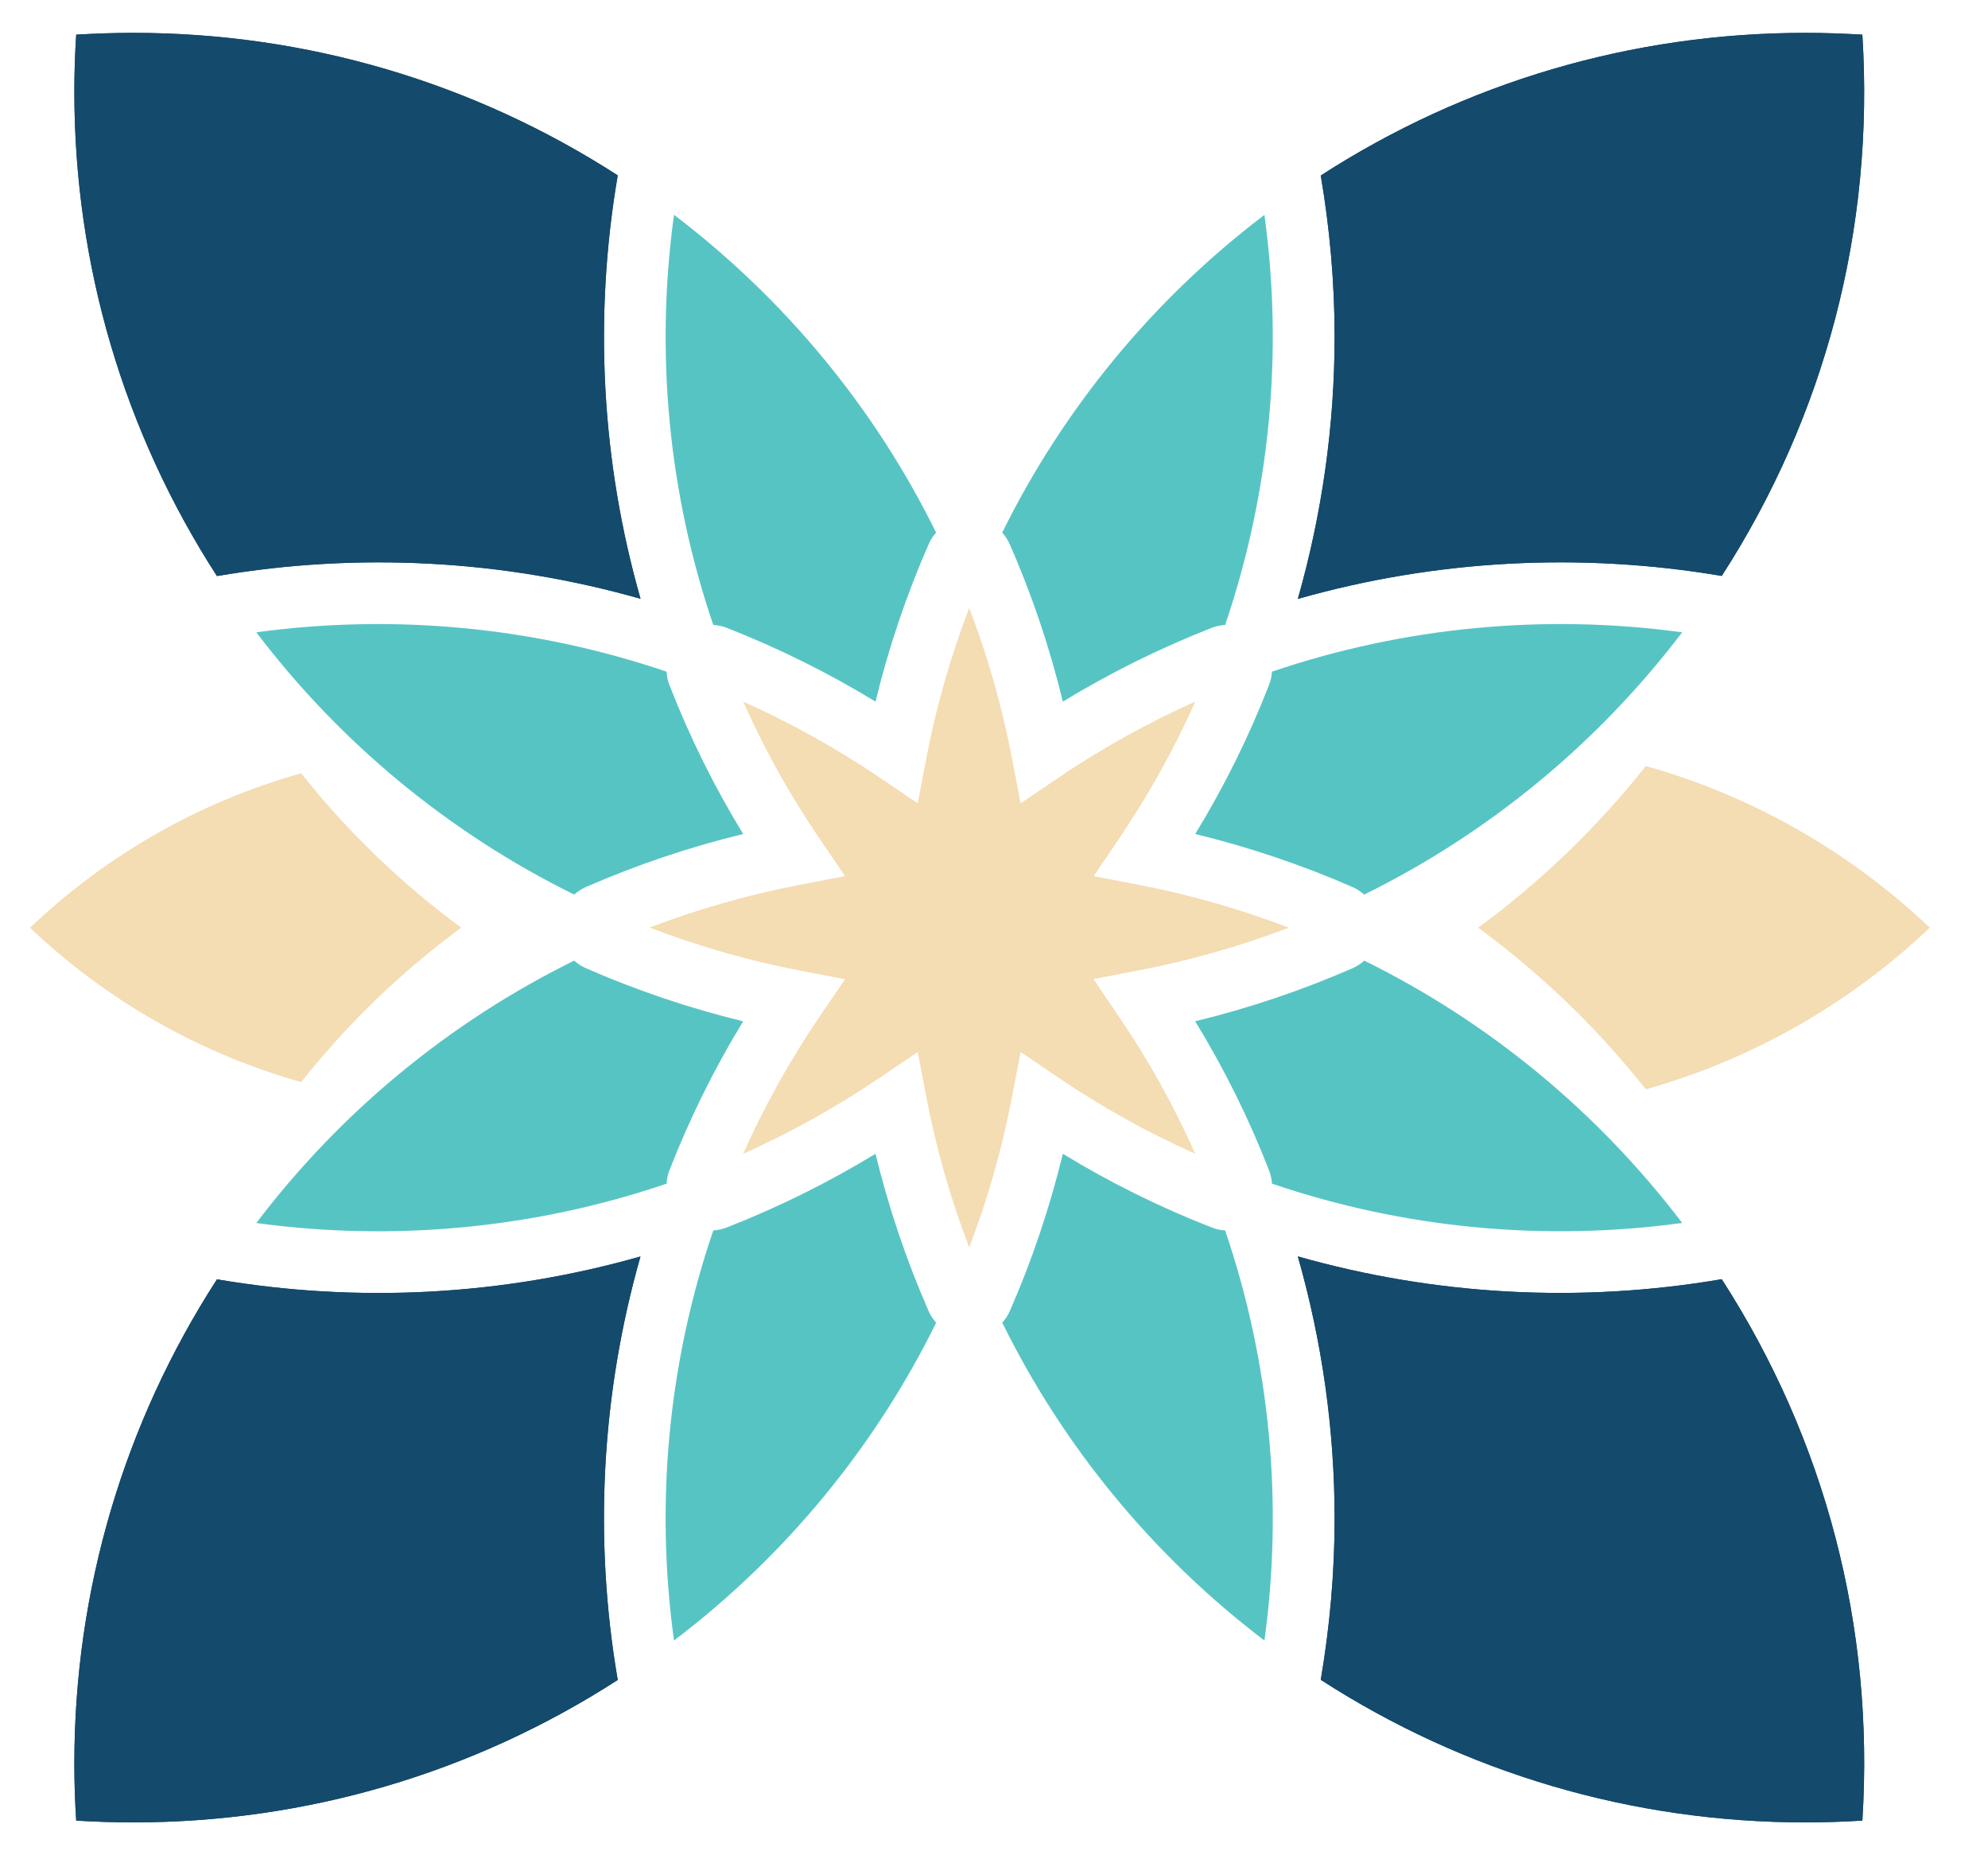 <svg width="30" height="28" viewBox="0 0 30 28" fill="none" xmlns="http://www.w3.org/2000/svg">
<path d="M6.96 14.001C6.058 13.336 5.244 12.553 4.545 11.67C3.014 12.102 1.616 12.897 0.452 14.001C1.615 15.104 3.014 15.899 4.545 16.331C5.244 15.449 6.057 14.665 6.96 14.001ZM22.307 14.001C23.252 14.695 24.105 15.516 24.837 16.44C26.438 15.989 27.903 15.156 29.122 14.001C27.903 12.845 26.438 12.012 24.837 11.561C24.105 12.485 23.252 13.306 22.307 14.001Z" fill="#F4DCB3"/>
<path d="M19.081 3.243C19.367 5.321 19.164 7.442 18.488 9.432C18.419 9.436 18.352 9.45 18.285 9.476C17.505 9.781 16.752 10.155 16.039 10.589C15.841 9.774 15.573 8.976 15.237 8.213C15.209 8.148 15.169 8.089 15.124 8.038C16.052 6.157 17.409 4.513 19.081 3.243ZM14.126 8.038C14.081 8.089 14.042 8.148 14.014 8.213C13.678 8.98 13.409 9.777 13.212 10.589C12.5 10.155 11.747 9.781 10.968 9.476C10.902 9.45 10.833 9.436 10.764 9.432C10.087 7.446 9.885 5.324 10.171 3.242C11.845 4.515 13.201 6.157 14.126 8.038ZM3.868 9.543C5.95 9.259 8.072 9.462 10.059 10.137C10.062 10.205 10.076 10.273 10.102 10.338C10.406 11.12 10.779 11.874 11.215 12.587C10.4 12.785 9.604 13.054 8.839 13.388C8.775 13.417 8.716 13.456 8.664 13.501C6.78 12.572 5.136 11.215 3.868 9.543ZM8.664 14.498C8.716 14.544 8.774 14.583 8.839 14.611C9.605 14.947 10.402 15.216 11.215 15.414C10.779 16.127 10.406 16.882 10.102 17.663C10.076 17.728 10.062 17.797 10.059 17.864C8.072 18.54 5.95 18.742 3.868 18.458C5.136 16.785 6.78 15.427 8.664 14.498ZM10.171 24.759C9.884 22.676 10.087 20.555 10.764 18.57C10.833 18.565 10.902 18.551 10.968 18.525C11.747 18.22 12.5 17.847 13.212 17.413C13.409 18.224 13.678 19.021 14.014 19.788C14.042 19.854 14.082 19.912 14.127 19.963C13.201 21.844 11.845 23.488 10.171 24.759ZM15.125 19.963C15.169 19.912 15.209 19.854 15.237 19.79C15.573 19.025 15.841 18.227 16.039 17.413C16.752 17.848 17.505 18.221 18.285 18.525C18.352 18.552 18.42 18.566 18.488 18.57C19.165 20.558 19.367 22.679 19.081 24.759C17.409 23.488 16.052 21.844 15.125 19.963ZM25.385 18.457C23.305 18.742 21.183 18.54 19.195 17.864C19.19 17.797 19.176 17.728 19.15 17.662C18.848 16.884 18.474 16.13 18.036 15.413C18.849 15.216 19.645 14.947 20.412 14.612C20.477 14.583 20.537 14.544 20.588 14.498C22.469 15.425 24.113 16.783 25.385 18.457ZM20.587 13.501C20.535 13.456 20.477 13.417 20.412 13.388C19.645 13.053 18.849 12.785 18.037 12.587C18.474 11.87 18.848 11.116 19.15 10.338C19.176 10.273 19.19 10.205 19.195 10.137C21.181 9.462 23.304 9.259 25.385 9.543C24.114 11.216 22.47 12.573 20.587 13.501Z" fill="#57C4C4"/>
<path d="M19.449 14.001C18.717 14.28 17.962 14.495 17.195 14.643L16.501 14.776L16.897 15.361C17.337 16.011 17.72 16.699 18.037 17.413C17.322 17.094 16.635 16.712 15.986 16.273L15.402 15.877L15.268 16.571C15.121 17.34 14.905 18.097 14.626 18.827C14.345 18.093 14.129 17.338 13.982 16.571L13.849 15.877L13.264 16.273C12.617 16.711 11.931 17.092 11.215 17.413C11.534 16.697 11.916 16.01 12.354 15.364L12.752 14.779L12.059 14.646C11.29 14.496 10.534 14.28 9.802 13.999C10.531 13.721 11.288 13.505 12.059 13.356L12.752 13.222L12.354 12.637C11.916 11.992 11.534 11.305 11.215 10.589C11.931 10.909 12.617 11.291 13.264 11.728L13.849 12.124L13.982 11.43C14.129 10.663 14.345 9.908 14.626 9.174C14.905 9.904 15.121 10.661 15.268 11.43L15.402 12.124L15.986 11.728C16.635 11.29 17.322 10.908 18.037 10.589C17.72 11.301 17.338 11.988 16.899 12.639L16.504 13.222L17.196 13.356C17.962 13.505 18.717 13.72 19.449 14.001Z" fill="#F4DCB3"/>
<path d="M2.011 27.504C1.72 27.504 1.432 27.494 1.15 27.477C1.131 27.189 1.122 26.901 1.122 26.617C1.122 24.006 1.867 21.487 3.274 19.308C5.408 19.671 7.593 19.553 9.665 18.963C9.075 21.034 8.956 23.22 9.322 25.354C7.144 26.76 4.622 27.504 2.011 27.504ZM28.104 27.477C27.823 27.494 27.535 27.504 27.244 27.504C24.63 27.504 22.109 26.759 19.931 25.352C20.068 24.546 20.14 23.733 20.14 22.92C20.14 21.583 19.953 20.252 19.585 18.962C21.66 19.552 23.847 19.671 25.982 19.306C27.541 21.724 28.29 24.555 28.104 27.477ZM28.104 0.523C28.289 3.446 27.54 6.277 25.982 8.692C23.847 8.33 21.658 8.449 19.585 9.039C19.952 7.749 20.14 6.417 20.14 5.08C20.14 4.268 20.068 3.454 19.931 2.649C22.11 1.241 24.631 0.496 27.244 0.496C27.527 0.496 27.816 0.506 28.104 0.523ZM1.15 0.523C1.437 0.506 1.726 0.496 2.011 0.496C4.621 0.496 7.141 1.24 9.322 2.647C8.957 4.78 9.075 6.966 9.666 9.037C7.594 8.448 5.408 8.33 3.274 8.694C1.867 6.516 1.122 3.995 1.122 1.384C1.122 1.099 1.131 0.812 1.15 0.523Z" fill="#144A6C"/>
<path d="M2.011 27.504C1.72 27.504 1.432 27.494 1.15 27.477C1.131 27.189 1.122 26.901 1.122 26.617C1.122 24.006 1.867 21.487 3.274 19.308C5.408 19.671 7.593 19.553 9.665 18.963C9.075 21.034 8.956 23.22 9.322 25.354C7.144 26.76 4.622 27.504 2.011 27.504ZM28.104 27.477C27.823 27.494 27.535 27.504 27.244 27.504C24.63 27.504 22.109 26.759 19.931 25.352C20.068 24.546 20.14 23.733 20.14 22.92C20.14 21.583 19.953 20.252 19.585 18.962C21.66 19.552 23.847 19.671 25.982 19.306C27.541 21.724 28.29 24.555 28.104 27.477ZM28.104 0.523C28.289 3.446 27.54 6.277 25.982 8.692C23.847 8.33 21.658 8.449 19.585 9.039C19.952 7.749 20.14 6.417 20.14 5.08C20.14 4.268 20.068 3.454 19.931 2.649C22.11 1.241 24.631 0.496 27.244 0.496C27.527 0.496 27.816 0.506 28.104 0.523ZM1.15 0.523C1.437 0.506 1.726 0.496 2.011 0.496C4.621 0.496 7.141 1.24 9.322 2.647C8.957 4.78 9.075 6.966 9.666 9.037C7.594 8.448 5.408 8.33 3.274 8.694C1.867 6.516 1.122 3.995 1.122 1.384C1.122 1.099 1.131 0.812 1.15 0.523Z" fill="#144A6C"/>
</svg>
